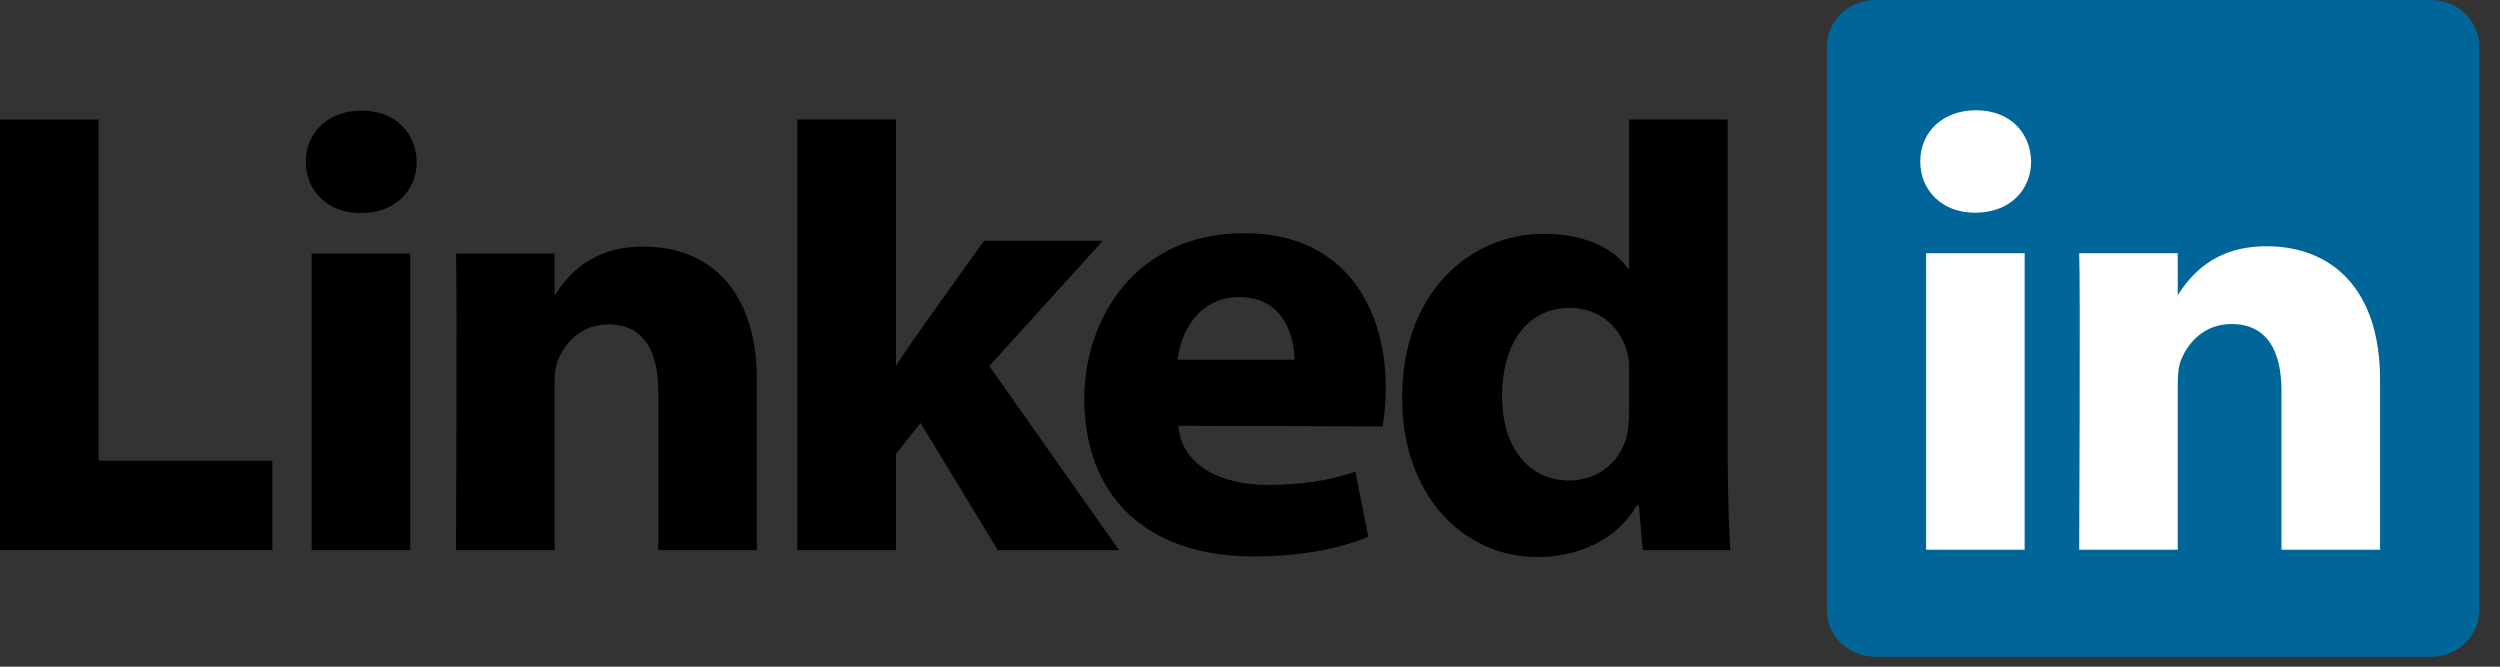 <svg width="120" height="32" viewBox="0 0 120 32" fill="none" xmlns="http://www.w3.org/2000/svg">
<rect x="0" y="0" width="120" height="32" fill="#333333" stroke="none"/>
<path d="M87.688 2.258C87.688 1.011 88.724 -2.86102e-05 90.002 -2.86102e-05H116.697C117.976 -2.86102e-05 119.012 1.011 119.012 2.258V29.265C119.012 30.512 117.976 31.523 116.697 31.523H90.002C88.724 31.523 87.688 30.512 87.688 29.265V2.258Z" fill="#006699"/>
<path fill-rule="evenodd" clip-rule="evenodd" d="M0 26.405H13.073V22.113H4.731V5.739H0V26.405Z" fill="black"/>
<path fill-rule="evenodd" clip-rule="evenodd" d="M19.691 26.405V12.171H14.96V26.405H19.691ZM17.326 10.227C18.975 10.227 20.002 9.134 20.002 7.768C19.972 6.371 18.975 5.309 17.357 5.309C15.738 5.309 14.68 6.371 14.68 7.768C14.68 9.134 15.707 10.227 17.295 10.227H17.326Z" fill="black"/>
<path fill-rule="evenodd" clip-rule="evenodd" d="M21.888 26.405H26.619V18.456C26.619 18.03 26.65 17.605 26.775 17.301C27.117 16.452 27.895 15.571 29.202 15.571C30.914 15.571 31.599 16.877 31.599 18.79V26.405H36.33V18.243C36.33 13.871 33.996 11.836 30.883 11.836C28.331 11.836 27.21 13.263 26.587 14.235H26.619V12.171H21.888C21.95 13.507 21.888 26.405 21.888 26.405Z" fill="black"/>
<path fill-rule="evenodd" clip-rule="evenodd" d="M43.005 5.739H38.273V26.405H43.005V21.79L44.187 20.302L47.891 26.405H53.712L47.487 17.569L52.934 11.558H47.238C47.238 11.558 43.347 16.936 43.005 17.574V5.739Z" fill="black"/>
<path fill-rule="evenodd" clip-rule="evenodd" d="M66.364 20.468C66.427 20.102 66.52 19.401 66.52 18.608C66.52 14.928 64.652 11.193 59.735 11.193C54.474 11.193 52.046 15.353 52.046 19.126C52.046 23.794 55.003 26.708 60.17 26.708C62.225 26.708 64.123 26.405 65.68 25.767L65.057 22.643C63.781 23.066 62.473 23.277 60.855 23.277C58.645 23.277 56.715 22.371 56.56 20.437L66.364 20.467V20.468ZM56.529 17.267C56.653 16.052 57.462 14.26 59.486 14.26C61.633 14.26 62.131 16.174 62.131 17.267H56.529Z" fill="black"/>
<path fill-rule="evenodd" clip-rule="evenodd" d="M78.198 5.739V12.893H78.136C77.451 11.892 76.019 11.224 74.121 11.224C70.479 11.224 67.273 14.138 67.304 19.118C67.304 23.733 70.199 26.739 73.809 26.739C75.77 26.739 77.638 25.889 78.571 24.249H78.665L78.852 26.405H83.054C82.992 25.403 82.929 23.672 82.929 21.972V5.739H78.198ZM78.198 19.816C78.198 20.18 78.167 20.545 78.105 20.848C77.825 22.154 76.704 23.065 75.335 23.065C73.374 23.065 72.097 21.486 72.097 18.996C72.097 16.659 73.187 14.776 75.366 14.776C76.828 14.776 77.856 15.778 78.136 17.023C78.198 17.296 78.198 17.6 78.198 17.873V19.816Z" fill="black"/>
<path fill-rule="evenodd" clip-rule="evenodd" d="M97.183 26.388V12.154H92.452V26.388H97.183ZM94.817 10.21C96.467 10.21 97.494 9.117 97.494 7.751C97.463 6.354 96.467 5.292 94.849 5.292C93.23 5.292 92.172 6.354 92.172 7.751C92.172 9.117 93.199 10.21 94.786 10.21H94.817Z" fill="white"/>
<path fill-rule="evenodd" clip-rule="evenodd" d="M99.801 26.388H104.532V18.439C104.532 18.014 104.563 17.589 104.688 17.285C105.03 16.434 105.808 15.554 107.115 15.554C108.827 15.554 109.512 16.86 109.512 18.773V26.388H114.243V18.226C114.243 13.854 111.909 11.82 108.796 11.82C106.244 11.82 105.123 13.246 104.501 14.218H104.532V12.154H99.801C99.863 13.489 99.801 26.388 99.801 26.388Z" fill="white"/>
</svg>
